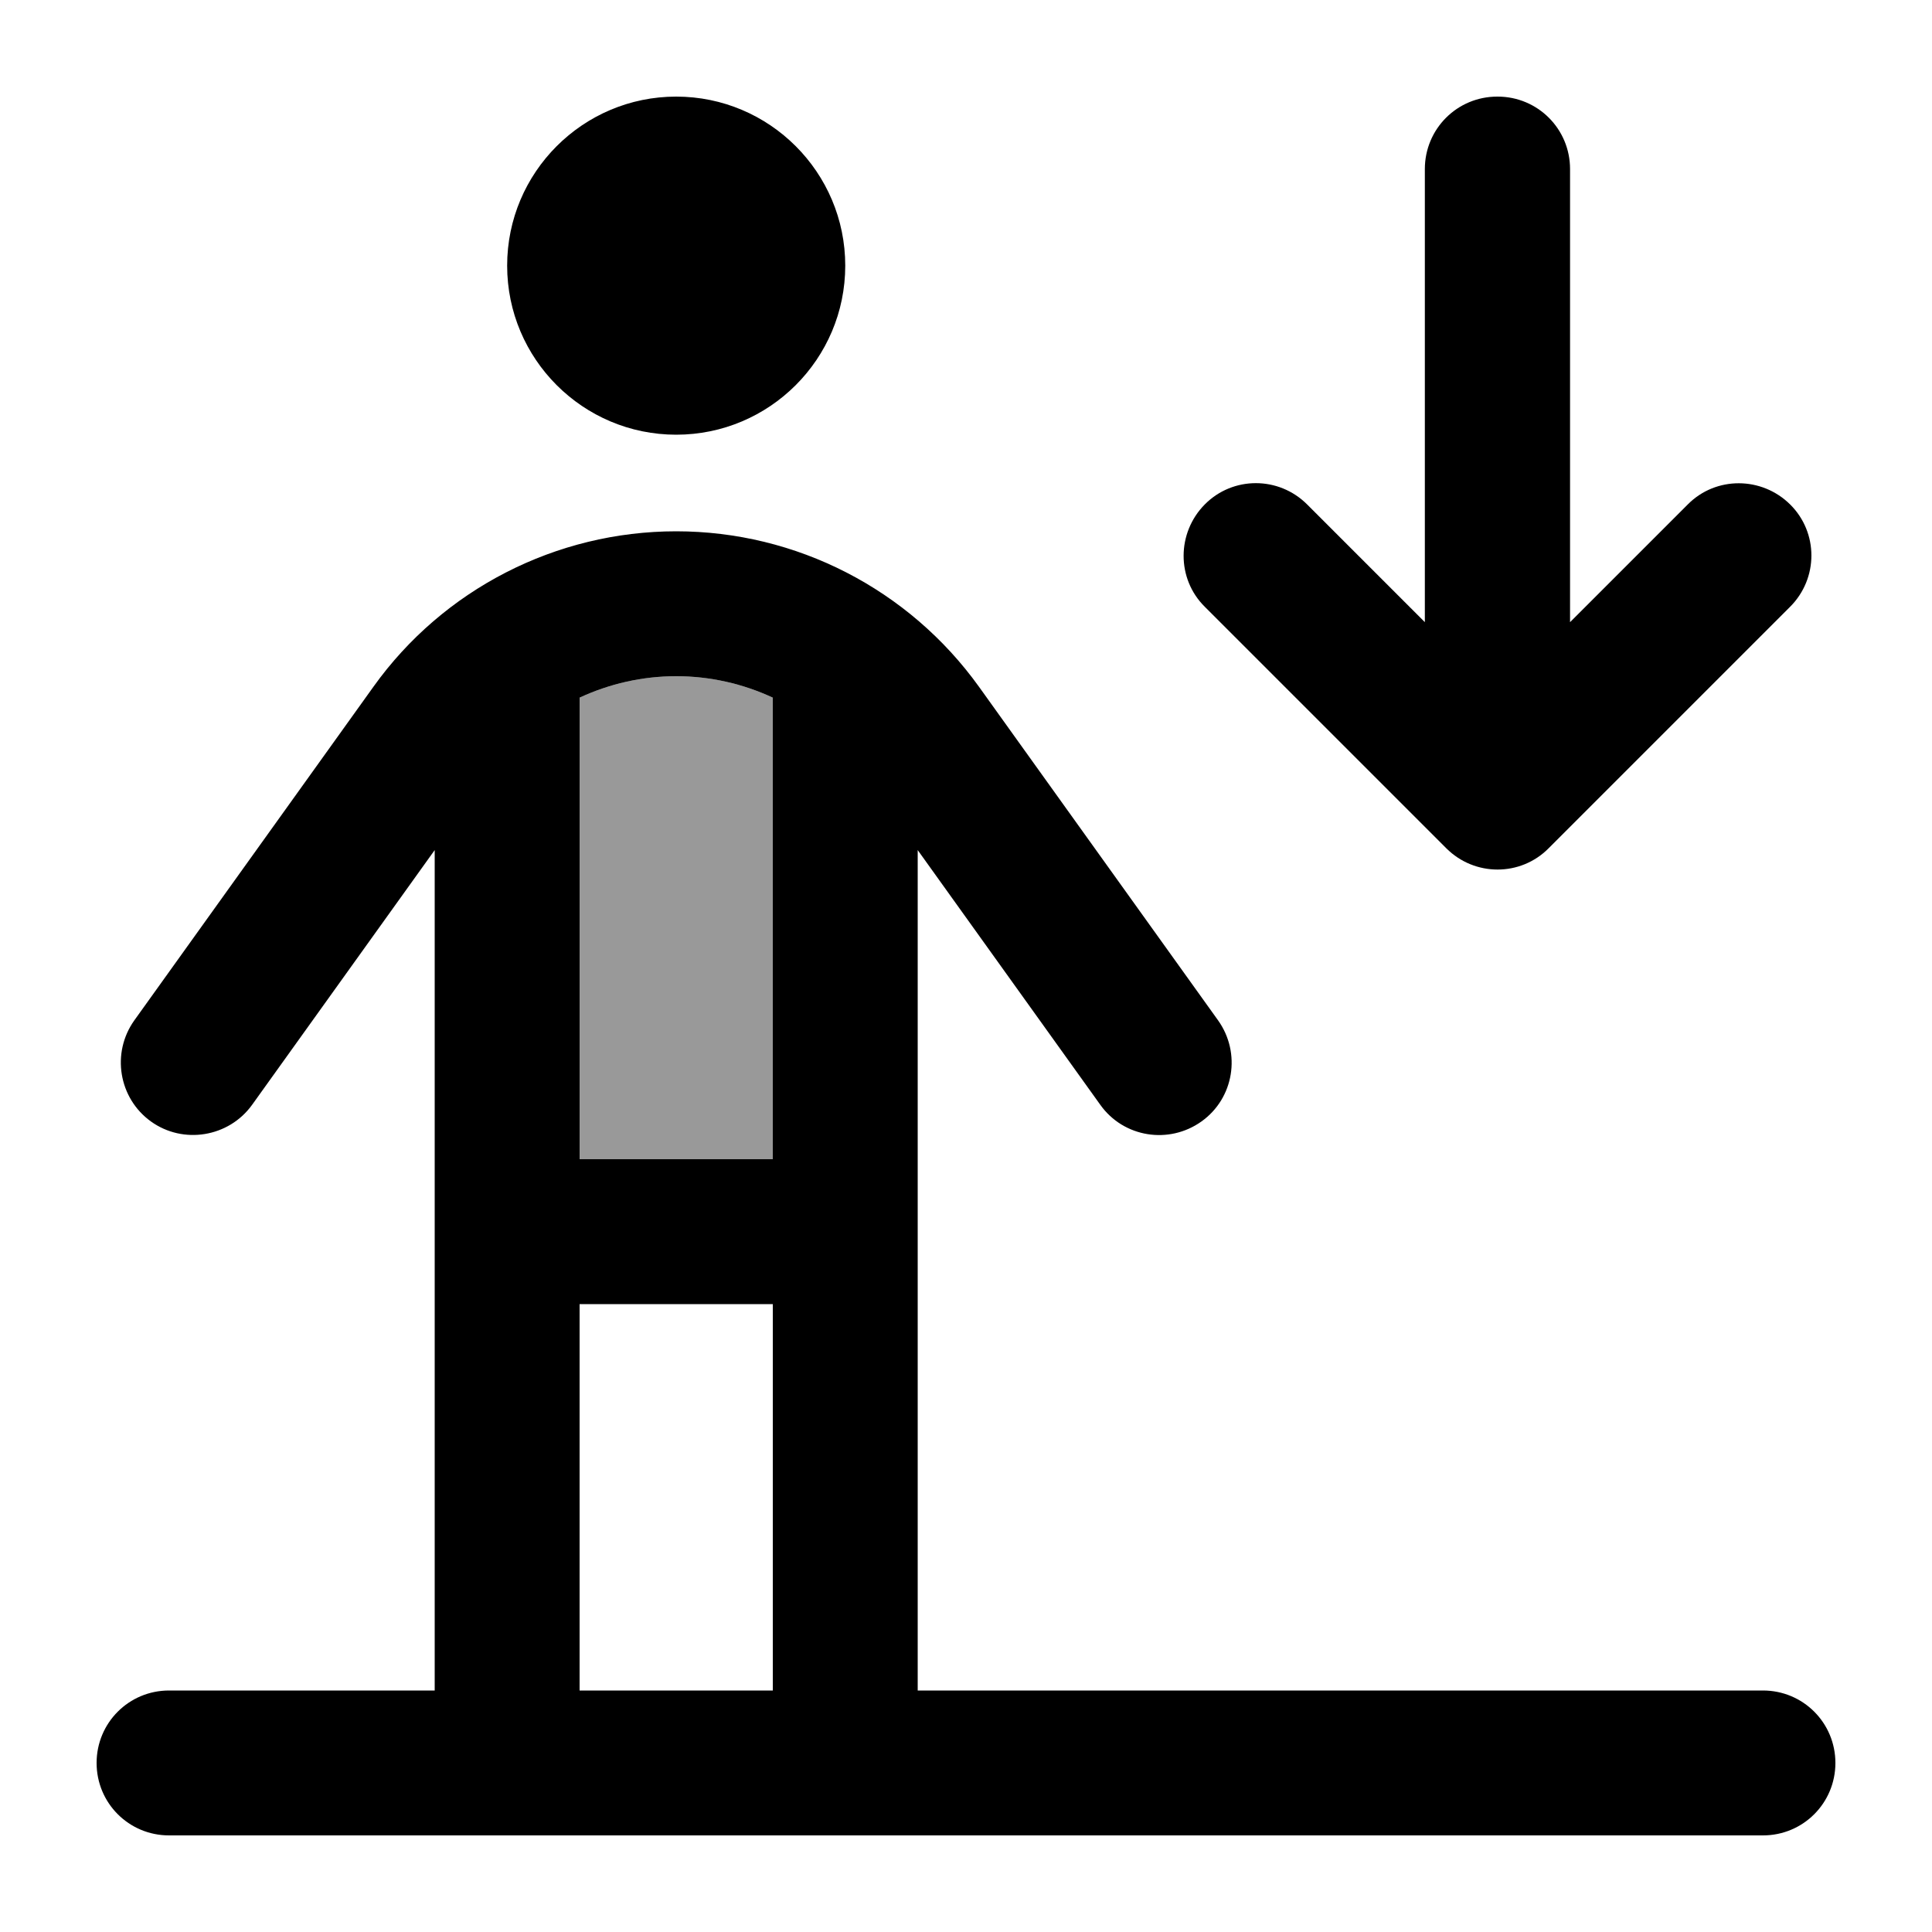<svg xmlns="http://www.w3.org/2000/svg" viewBox="0 0 640 640"><!--! Font Awesome Pro 7.1.0 by @fontawesome - https://fontawesome.com License - https://fontawesome.com/license (Commercial License) Copyright 2025 Fonticons, Inc. --><path opacity=".4" fill="currentColor" d="M192 231.1C201.9 226.5 212.8 224 224 224C235.2 224 246.1 226.5 256 231.1L256 384L192 384L192 231.1z"/><path fill="currentColor" d="M496 32C482.7 32 472 42.7 472 56L472 206.1L433 167.1C423.6 157.7 408.4 157.7 399.1 167.1C389.8 176.5 389.7 191.7 399.1 201L479.1 281C488.5 290.4 503.7 290.4 513 281L593 201C602.4 191.6 602.4 176.4 593 167.1C583.6 157.8 568.4 157.7 559.1 167.1L520.1 206.1L520.1 56C520.1 42.7 509.4 32 496.1 32zM56 560C42.7 560 32 570.7 32 584C32 597.3 42.7 608 56 608L584 608C597.3 608 608 597.3 608 584C608 570.7 597.3 560 584 560L304 560L304 281.6L364.5 366C372.2 376.8 387.2 379.2 398 371.5C408.8 363.8 411.2 348.8 403.5 338L324.3 227.5C301.1 195.2 263.8 176 224 176C184.2 176 146.8 195.2 123.7 227.5L44.5 338C36.8 348.8 39.3 363.8 50 371.5C60.7 379.2 75.8 376.7 83.5 366L144 281.6L144 560L56 560zM192 560L192 432L256 432L256 560L192 560zM280 88C280 57.1 254.9 32 224 32C193.1 32 168 57.1 168 88C168 118.9 193.1 144 224 144C254.9 144 280 118.9 280 88zM192 231.1C201.9 226.5 212.8 224 224 224C235.2 224 246.1 226.5 256 231.1L256 384L192 384L192 231.1z"/></svg>